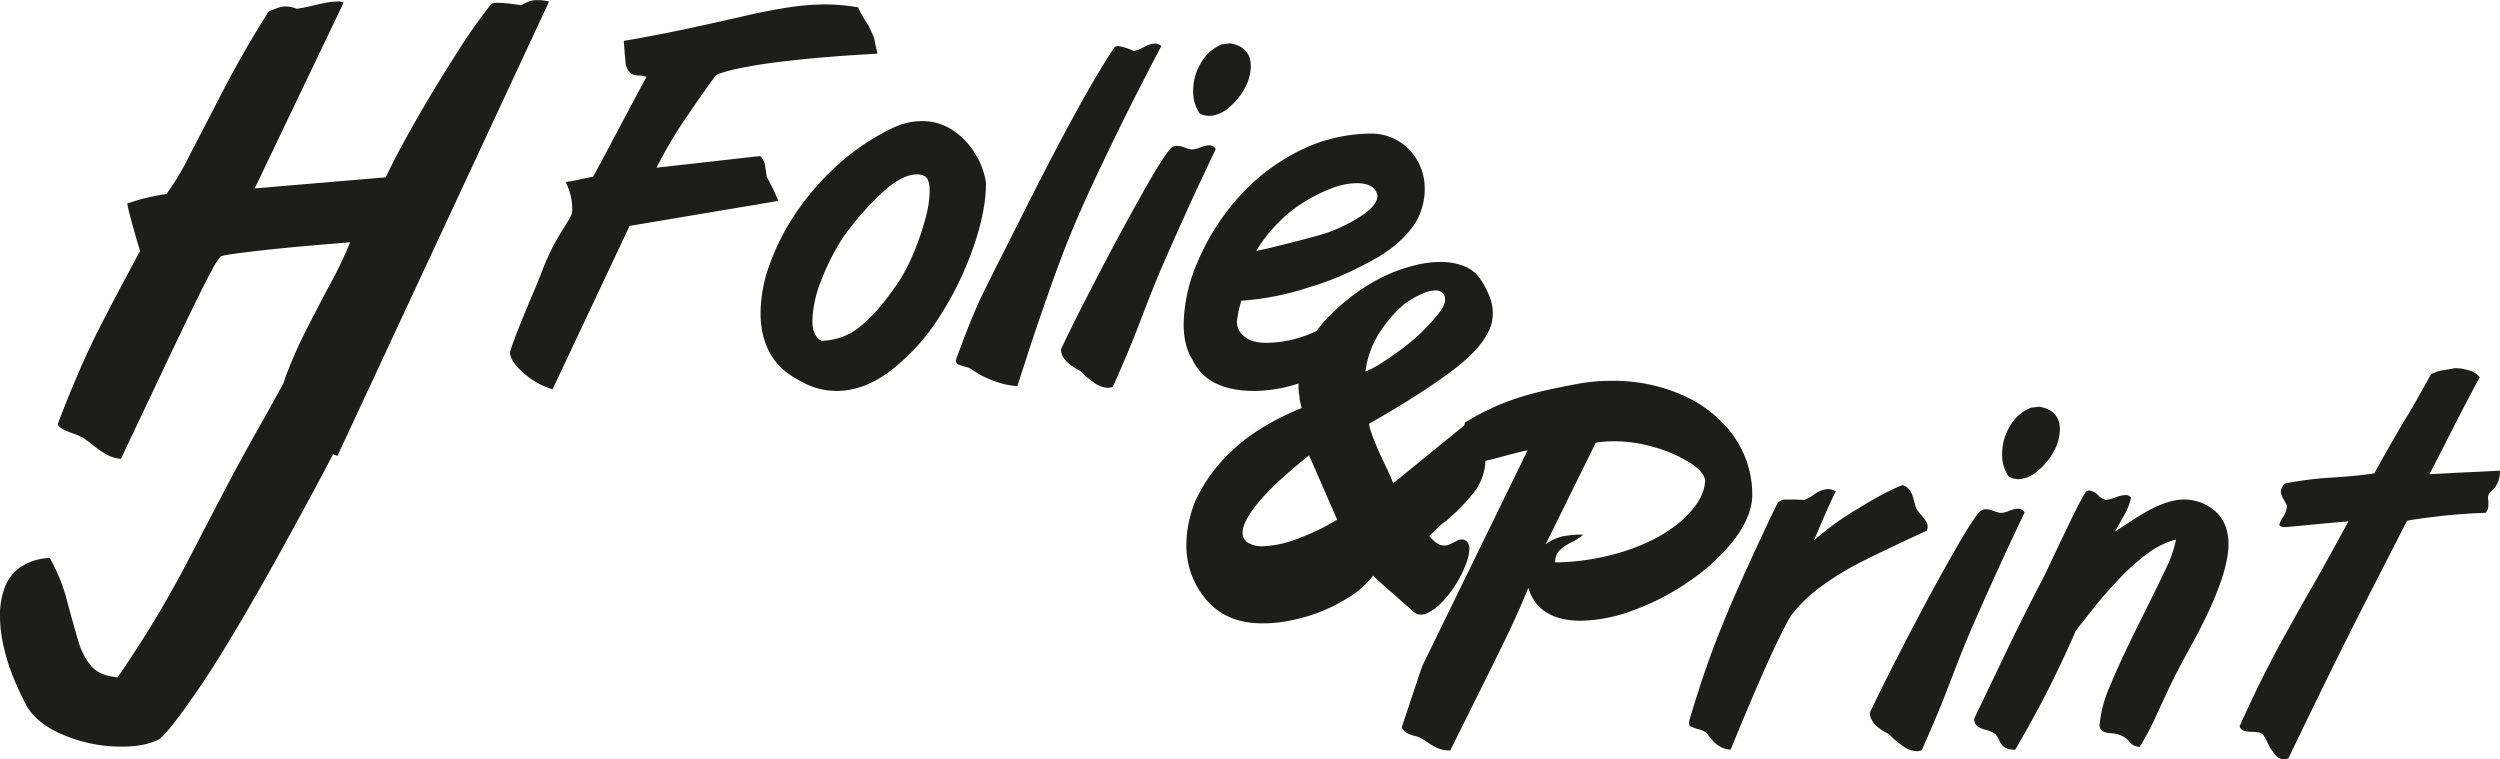 <svg id="Lag_1" data-name="Lag 1" xmlns="http://www.w3.org/2000/svg" viewBox="0 0 765.01 232.39"><defs><style>.cls-1{fill:#1d1e1b;}</style></defs><path class="cls-1" d="M54.33,264.86a45.51,45.51,0,0,0,17.18,3.35q7.14,0,11.27-2.11,2.48-1.19,12-15t25.43-42.52q9.78-17.7,16.1-29.83c.43.17.85.34,1.34.49l64.75-139a12.47,12.47,0,0,0-3.57-.46,7.13,7.13,0,0,0-3.25.68c-.88.46-1.48.75-1.79.87-.18-.06-1.14-.19-2.88-.41a38.11,38.11,0,0,0-4.44-.32,2.63,2.63,0,0,0-1.74.37A160,160,0,0,0,174.47,55.5q-6.54,10.17-12.54,20.62T152.45,94l-40.12,3.39,27.2-56.82a3.59,3.59,0,0,0-2.1-.36,19.5,19.5,0,0,0-3.71.45c-1.5.31-3,.63-4.53,1s-2.84.59-3.94.77a10.33,10.33,0,0,0-3.57-.73,8.46,8.46,0,0,0-2.8.64c-1.13.43-1.88.71-2.24.83Q108.86,55.51,103,66.82T92.69,86.7a80.5,80.5,0,0,1-7.37,12.42q-1.56.18-4.86.87a55.29,55.29,0,0,0-7.14,2.06q.45,2.39,1.83,7.29c.91,3.27,1.62,5.67,2.11,7.19q-3.86,7.16-7.42,13.89T63.56,142.6q-2.7,5.46-5.77,12.65T52.07,169.5c.12.8,1.39,1.65,3.8,2.57A27.3,27.3,0,0,1,60,173.81c.61.43,1.67,1.24,3.2,2.43A27.15,27.15,0,0,0,67.32,179a10.79,10.79,0,0,0,4.08,1.14q9.8-20.7,14-29.55t8-16.68q3.8-7.83,5.86-11.55a19.66,19.66,0,0,1,2.7-4.17c.55-.3,3.81-.81,9.76-1.51s12.36-1.34,19.23-1.92,10.4-.88,10.58-.88A124,124,0,0,1,136,125.61q-3,5.49-7.33,14a136.4,136.4,0,0,0-6.82,15.26c-.25.69-.48,1.4-.71,2.11-2.13,3.88-4,7.32-5.65,10.27q-6.6,11.55-11.82,21.49t-10.41,20q-5.17,10-10.4,18.83T70.41,247c-3.67-.31-6.35-1.44-8.07-3.39a21.31,21.31,0,0,1-4.07-8q-1.52-5.08-3.39-12.14a54.81,54.81,0,0,0-5.27-13,17.35,17.35,0,0,0-8.8,2.71,13.14,13.14,0,0,0-4.9,6.14,23.75,23.75,0,0,0-1.52,8.84q0,12.28,8.25,27.77Q46,261.52,54.33,264.86Z" transform="translate(-34.39 -39.74)"/><path class="cls-1" d="M197.6,129.26q-1.71,4-3.08,7.36c-.91,2.23-1.66,4.12-2.27,5.69s-1.21,3.28-1.82,5.15q0,2.73,4.17,6.41a23.21,23.21,0,0,0,8.87,5l23.58-50,45.5-7.65A54.47,54.47,0,0,0,269,93.86c-.15-1.17-.31-2.33-.49-3.49A4.84,4.84,0,0,0,267,87.49l-31.69,3.56a128.54,128.54,0,0,1,9.29-15.69q5.71-8.43,8.83-12.52c.45-.45,2.43-1.09,5.91-1.93a160.1,160.1,0,0,1,16.57-2.58q11.34-1.32,27-2.16c-.41-1.72-.67-2.94-.8-3.68a7.73,7.73,0,0,0-.53-1.85c-.23-.51-.72-1.57-1.48-3.19a42.17,42.17,0,0,1-2.27-3.68A16.25,16.25,0,0,1,297,42a57.68,57.68,0,0,0-10.08-.91,76.59,76.59,0,0,0-11.79,1q-6.33,1-12.93,2.54t-16.83,3.75q-10.25,2.2-20.1,3.87c.26,3.69.46,6.06.61,7.13a4.83,4.83,0,0,0,1.82,3,5,5,0,0,0,2.16.46,9.32,9.32,0,0,1,2.39.38q-1.82,3.33-5,9.29l-6.33,11.94q-3.18,6-5,9.32l-8.27,1.75.65-.15c.22,0,.44-.1.64-.16l-.3,0-1.14.27a18.48,18.48,0,0,1,2,7.73,8.12,8.12,0,0,1-.15,1.9,3.51,3.51,0,0,1-.31.76c-.5,1-1.25,2.22-2.23,3.79s-1.9,3.11-2.73,4.62-1.84,3.62-3,6.3Q199.31,125.25,197.6,129.26Z" transform="translate(-34.39 -39.74)"/><path class="cls-1" d="M278.42,104.2a71.07,71.07,0,0,0-8.3,15.88,44.67,44.67,0,0,0-3,15.24q0,14.77,11.76,20.77a22.09,22.09,0,0,0,11.52,3.28q8.49,0,16.8-6.41A64.17,64.17,0,0,0,322,136.47a99.63,99.63,0,0,0,10.28-21.16q3.83-11.07,3.83-19.56a22.67,22.67,0,0,0-3.23-8.83,22.29,22.29,0,0,0-6.93-7.32,16.72,16.72,0,0,0-9.4-2.8,20.64,20.64,0,0,0-9.48,2.35,69.09,69.09,0,0,0-16,10.76A80.24,80.24,0,0,0,278.42,104.2Zm24.95-4.59Q310,93.1,315,93.1a4.8,4.8,0,0,1,2.42.6c1,.61,1.45,2.12,1.45,4.55a33.78,33.78,0,0,1-1.29,8.32,78.54,78.54,0,0,1-3.45,10.15,56.19,56.19,0,0,1-4.44,8.78q-6.3,9.47-11.9,14a18.86,18.86,0,0,1-12,4.51q-2.81-1.29-2.81-6.21a35.75,35.75,0,0,1,2.73-12.27,67.63,67.63,0,0,1,6.9-13.47A88.09,88.09,0,0,1,303.37,99.61Z" transform="translate(-34.39 -39.74)"/><path class="cls-1" d="M330.51,140.3q-1.32,3.38-3.29,8.68a5.13,5.13,0,0,0-.31,1.14,1.13,1.13,0,0,0,.68,1.13,17.32,17.32,0,0,0,2.32.76,6.14,6.14,0,0,1,2.46,1.22,26.33,26.33,0,0,0,6,3,24.38,24.38,0,0,0,7.32,1.67q1-3,3.18-9.78t5.73-16.91q3.53-10.16,6.48-17.59Q365.36,103,371.69,89.8t11.14-22.6q4.82-9.44,6.94-13.38a3.26,3.26,0,0,0-2.12-.76,8,8,0,0,0-3.26,1.1,9.52,9.52,0,0,1-3.11,1.18,17.4,17.4,0,0,0-4.7-1.52,1.64,1.64,0,0,0-1.22.46q-10,15-28.73,52.46-4.56,9-8.27,16.38t-5.12,10.58Q331.85,136.93,330.51,140.3Z" transform="translate(-34.39 -39.74)"/><path class="cls-1" d="M404.46,75.2a9.44,9.44,0,0,0,5.81-2.42,19.54,19.54,0,0,0,5-6A14.31,14.31,0,0,0,417.14,60q0-5.91-6.34-7l-2.49.31A12.64,12.64,0,0,0,402,58.83a16.09,16.09,0,0,0-2.49,8.64,11.5,11.5,0,0,0,2,7A6.5,6.5,0,0,0,404.46,75.2Z" transform="translate(-34.39 -39.74)"/><path class="cls-1" d="M382.89,100.83q-4.25,7.59-7.66,14-9.87,18.57-16.17,31.77c0,2.48,1.95,4.67,5.85,6.6a24.8,24.8,0,0,0,4.06,3.48,8,8,0,0,0,4.51,1.75,6.07,6.07,0,0,0,1.44-.31c1.12-2.47,2.39-5.4,3.84-8.79s2.8-6.76,4.09-10.12,2.36-6.11,3.19-8.23,2-5.08,3.61-8.87q1.82-4.24,5.58-12.63t6.87-15q3.11-6.63,4.32-9.14a2.3,2.3,0,0,0-2-1.13,7.93,7.93,0,0,0-2.73.64,7.88,7.88,0,0,1-2.58.64,9.53,9.53,0,0,1-2.21-.6,7.19,7.19,0,0,0-2.27-.53,2.86,2.86,0,0,0-1.6.45q-.9.61-3.41,4.51T382.89,100.83Z" transform="translate(-34.39 -39.74)"/><path class="cls-1" d="M412.55,101.06a71.32,71.32,0,0,0-11.79,19.07,49.56,49.56,0,0,0-4.17,18.77q0,6.66,2.66,10.84,4.54,9.63,18.95,9.63a44.7,44.7,0,0,0,13.54-2.28c0,.24,0,.47,0,.7a17.22,17.22,0,0,0,.08,1.79,16,16,0,0,0,.23,1.63,6.4,6.4,0,0,0,.23,1.63,16,16,0,0,1,.39,1.78q-13.35,5.44-21.35,13.12a47.87,47.87,0,0,0-11.41,15.92,39.25,39.25,0,0,0-1.87,6.52,34.42,34.42,0,0,0-.62,6.37,25.44,25.44,0,0,0,6.29,16.93q6.13,7,16.85,7h1.09a41,41,0,0,0,7.14-.77,56.47,56.47,0,0,0,8.54-2.33,55.11,55.11,0,0,0,9.63-4.74,27.62,27.62,0,0,0,7.61-6.75q1.08,1.08,3,2.79t4.11,3.57l.23.24.24.23c.82.73,1.65,1.45,2.48,2.17s1.55,1.4,2.18,2a5.5,5.5,0,0,0,1.16.7,2.83,2.83,0,0,0,1.16.23,4.74,4.74,0,0,0,2.18-.54,15.75,15.75,0,0,0,2.17-1.32,25.43,25.43,0,0,0,4.2-4.27,36.62,36.62,0,0,0,3.57-5.51,32.87,32.87,0,0,0,2-4.58,12.55,12.55,0,0,0,.77-4,3.16,3.16,0,0,0-.62-2,2.22,2.22,0,0,0-1.86-.78,2.41,2.41,0,0,0-1.17.31c-.36.21-.75.42-1.16.62s-.88.42-1.4.63a4.32,4.32,0,0,1-1.55.31,4.07,4.07,0,0,1-2-.63,9.75,9.75,0,0,1-2.49-2.32c.63-.63,1.25-1.22,1.87-1.79s1.24-1.17,1.86-1.79c.41-.31.8-.59,1.17-.85a8.26,8.26,0,0,0,1-.85,59.21,59.21,0,0,0,7.84-8.16,16.85,16.85,0,0,0,3.43-9.55c1.32-.28,2.66-.59,4.05-1,3.64-1,6.59-1.73,8.87-2.24l-32.3,66.12-6.22,18.65a3.5,3.5,0,0,0,1.44,1.67,9.54,9.54,0,0,0,2.58,1,6.57,6.57,0,0,1,2.2.87c.35.2,1.05.66,2.08,1.36a15.8,15.8,0,0,0,3,1.63,9.42,9.42,0,0,0,3.53.57q10.83-21.69,15.88-32t8-17.77q3.11,10.08,16.15,10.08a47.8,47.8,0,0,0,16.15-3.26,75,75,0,0,0,17.14-8.95,60.79,60.79,0,0,0,13.46-12.47q5.26-6.8,5.64-13.23a31.16,31.16,0,0,0-5.91-18.92A38,38,0,0,0,549,160.55a51.93,51.93,0,0,0-21.23-4.28,56.64,56.64,0,0,0-11.3,1.06q-8.12,1.51-13.23,2.88a79.48,79.48,0,0,0-10,3.37,73.78,73.78,0,0,0-6.88,3.34l-.05-.12-.54.44c-1,.55-2,1.14-3.07,1.76a4.31,4.31,0,0,0-.23.91L460.75,187.6v.16a34.42,34.42,0,0,0-1.48-3.57q-1-2.17-2.25-4.66c-.21-.52-.44-1.06-.7-1.63s-.49-1.11-.7-1.63c-.51-1.24-1-2.43-1.39-3.57a21.13,21.13,0,0,1-.93-3.26q17.38-9.94,26.63-17.16t10.94-13.75c.11-.51.18-1,.24-1.55s.08-1,.08-1.55a13.78,13.78,0,0,0-.94-4.82,26.89,26.89,0,0,0-2.64-5.12,10.66,10.66,0,0,0-5.12-4.27,19.29,19.29,0,0,0-7.3-1.32,32.44,32.44,0,0,0-7.14.85,51.69,51.69,0,0,0-7.61,2.41,55.22,55.22,0,0,0-7.81,4.06h0a64.41,64.41,0,0,0-12,9.76,35.29,35.29,0,0,0-3.32,4,35.64,35.64,0,0,1-14.95,3.65,14.26,14.26,0,0,1-5.3-.76q-4.17-2-4.17-5.75a32.12,32.12,0,0,1,1.36-6.36,84.75,84.75,0,0,0,20.4-4,90.66,90.66,0,0,0,17.82-7.38q10.38-5.16,15.09-12.57a19.67,19.67,0,0,0,2.8-10.08A17.1,17.1,0,0,0,466.05,86a16,16,0,0,0-11.53-5.38A49.53,49.53,0,0,0,431,86.39,62.08,62.08,0,0,0,412.55,101.06ZM513.2,194.48q5.87-11.89,9.5-19.26a34.64,34.64,0,0,1,5.67-.45,43.19,43.19,0,0,1,12.38,1.86,41.84,41.84,0,0,1,10.52,4.55c2.86,1.79,4.48,3.57,4.89,5.34q0,5.46-5.87,11.3T534,207.56a73.13,73.13,0,0,1-23.7,4.28,5,5,0,0,1,1.14-3.52,13.57,13.57,0,0,1,3.72-2.58,16.65,16.65,0,0,0,3.71-2.39,29.4,29.4,0,0,0-6.59.57,14.74,14.74,0,0,0-4.93,2.39Q507.33,206.39,513.2,194.48Zm-56.49-53.23a38.35,38.35,0,0,1,7.61-8.62,29.78,29.78,0,0,1,5.13-2.95,10.91,10.91,0,0,1,4.19-1.08,3.21,3.21,0,0,1,2.09.69,2.76,2.76,0,0,1,.86,2.26c0,1.14-.78,2.66-2.33,4.58a66.23,66.23,0,0,1-5.75,6.13q-1.54,1.4-3.26,2.8t-3.57,2.64c-1.66,1.24-3.31,2.38-5,3.41a26.8,26.8,0,0,1-4.47,2.32A28.83,28.83,0,0,1,456.71,141.25Zm-13.2,57.38v.16a68.65,68.65,0,0,1-12.58,6,32,32,0,0,1-10.09,2.1,8.16,8.16,0,0,1-4.58-1.09,3.5,3.5,0,0,1-1.63-3.1c0-2.18,1.58-5.2,4.74-9.09s8.35-8.72,15.6-14.52Zm-14.24-94.16A49.62,49.62,0,0,1,442.85,97a21.63,21.63,0,0,1,6.52-1.21q4.25,0,5.76,2a3.65,3.65,0,0,1,.76,1.9q0,2.58-4.21,5.65A50.23,50.23,0,0,1,440,111.14q-3.48,1.06-11.11,3t-10.12,2.39A48.52,48.52,0,0,1,429.27,104.47Z" transform="translate(-34.39 -39.74)"/><path class="cls-1" d="M555.17,247.94q-2.88,8.82-3.94,12.68c0,.75.15,1.22.45,1.4a18,18,0,0,0,2.47.87,6.06,6.06,0,0,1,2.7,1.36,13.43,13.43,0,0,0,2.39,2.88,7.66,7.66,0,0,0,4.74,2q13.21-32.33,18.52-41.1a44.8,44.8,0,0,1,9.11-8.78,86,86,0,0,1,12.41-7.6q6.79-3.45,19.92-9.5a2.4,2.4,0,0,0,.31-1.36,2.92,2.92,0,0,0-.5-1.55,16.85,16.85,0,0,0-1.63-2.09,8.86,8.86,0,0,1-1.44-2c-.35-1.26-.65-2.32-.87-3.18a7.23,7.23,0,0,0-1-2.23,4.56,4.56,0,0,0-2.16-1.56q-4.78,1.68-13.78,7.25a89.18,89.18,0,0,0-13.39,9.66q4.17-10,6.67-15a5,5,0,0,0-2.5-.68A8,8,0,0,0,589.6,191a14,14,0,0,1-3.08,1.71l-3.15-.12-2.46,0a3.72,3.72,0,0,0-2.36.83q-.22,0-6,12.41t-9.6,21.49Q558.06,239.13,555.17,247.94Z" transform="translate(-34.39 -39.74)"/><path class="cls-1" d="M652,186.37a9.4,9.4,0,0,0,5.81-2.43,19.56,19.56,0,0,0,5-6,14.25,14.25,0,0,0,1.92-6.75q0-5.91-6.34-7l-2.49.3a12.64,12.64,0,0,0-6.34,5.46,16.13,16.13,0,0,0-2.5,8.64,11.56,11.56,0,0,0,2,7A6.5,6.5,0,0,0,652,186.37Z" transform="translate(-34.39 -39.74)"/><path class="cls-1" d="M606.58,257.79q0,3.72,5.85,6.6a25.14,25.14,0,0,0,4.05,3.49,8.06,8.06,0,0,0,4.52,1.74,6.54,6.54,0,0,0,1.44-.3c1.12-2.48,2.39-5.41,3.84-8.8s2.8-6.76,4.1-10.12,2.35-6.1,3.18-8.23,2-5.08,3.61-8.87q1.82-4.25,5.58-12.62t6.86-15q3.12-6.63,4.33-9.13a2.27,2.27,0,0,0-2-1.14,8.17,8.17,0,0,0-2.73.64,7.7,7.7,0,0,1-2.58.65,9.54,9.54,0,0,1-2.21-.61,7.19,7.19,0,0,0-2.27-.53,2.78,2.78,0,0,0-1.6.46c-.6.4-1.74,1.91-3.41,4.51s-3.92,6.43-6.76,11.49-5.39,9.73-7.66,14Q612.88,244.61,606.58,257.79Z" transform="translate(-34.39 -39.74)"/><path class="cls-1" d="M711.52,195.54a14.66,14.66,0,0,0-8.57-2.95,17.73,17.73,0,0,0-5.34.87,30.73,30.73,0,0,0-5.5,2.35c-1.82,1-3.67,2.1-5.53,3.33s-3.54,2.32-5,3.23q2.35-4.1,3.3-5.84A19,19,0,0,0,686.5,192a2.05,2.05,0,0,0-1.82-.76,10.27,10.27,0,0,0-3,.72,14.54,14.54,0,0,1-2.88.8,5.71,5.71,0,0,1-2.39-1.48,5.14,5.14,0,0,0-2.77-1.48,1.62,1.62,0,0,0-1.21.83q-1.06,1.66-3,5.53t-9.59,20.05q-2.05,3.85-5.12,9.92c-2,4-4,8-5.87,11.92s-3.94,8.21-6.18,12.9l-4.14,8.63a2.77,2.77,0,0,0,.88,2.34,7.41,7.41,0,0,0,2.69,1.17A8.78,8.78,0,0,1,645,264.4a8.41,8.41,0,0,1,1.26,2.08,4.78,4.78,0,0,0,1.59,2,5.94,5.94,0,0,0,3.22.65q7.57-13,12.28-22.81t6.22-13.58q3.87-4.91,6.49-8.17c1.74-2.16,4-4.73,6.78-7.68a64.8,64.8,0,0,1,8.57-7.67,25.58,25.58,0,0,1,8.87-4.39,38,38,0,0,1-3.07,8.83q-2.31,4.89-8.34,17T680,249.79a37,37,0,0,0-3.11,11.64,2.23,2.23,0,0,0,.8,2,6,6,0,0,0,2.69.68,9.06,9.06,0,0,1,3.18.76,5.85,5.85,0,0,1,2.51,1.93,3.84,3.84,0,0,0,3.1,1.48,92.11,92.11,0,0,0,4.52-8.42q1.55-3.4,4.05-8.76t7.13-13.76q11.45-20.77,11.45-31.16Q716.3,199.26,711.52,195.54Z" transform="translate(-34.39 -39.74)"/><path class="cls-1" d="M777.79,184.85q2.36-4.47,5.27-10.23t5.73-11.15q2.81-5.39,4.39-8.27a5.67,5.67,0,0,0-3.14-2.08,14.66,14.66,0,0,0-4.51-.72c-.41.1-1.42.28-3,.53a14.17,14.17,0,0,0-4.24,1.29c-.81,1.52-2.08,3.8-3.8,6.86s-3.28,5.7-4.7,7.92l-3.6,6.22q-2.61,4.56-3.6,6.37c-.66,1.21-1.21,2.2-1.67,3-4,.61-8.38,1-13,1.29a105.38,105.38,0,0,0-14.37,1.82,4,4,0,0,0-1.21,2.65,5.81,5.81,0,0,0,.83,2.16c.56,1,.91,1.71,1.06,2a7.13,7.13,0,0,1-1.17,3.38,9.1,9.1,0,0,0-1.18,2.38c0,.51.71.76,2.12.76q18.13-1.74,19-1.74-6.3,11.67-10.69,19.33t-8.45,15q-4.06,7.35-7.28,13.8T719.71,262c.3,1.11,1.49,1.67,3.56,1.67s3.31.33,3.72,1a21.44,21.44,0,0,1,1.36,2.51,18.3,18.3,0,0,0,2.24,3.52,3.5,3.5,0,0,0,2.77,1.4,4.93,4.93,0,0,0,1.29-.3q7.5-15.61,13.23-27.22t10.77-21.46l8.11-15.85q3.07-6,4.21-8.18c1.77-.36,4.87-.8,9.32-1.33s9.35-.9,14.71-1.1a3.31,3.31,0,0,0,.84-2.2c0-.5,0-.92,0-1.25s-.07-.69-.11-1.1a2.5,2.5,0,0,1,.75-1.82,6.7,6.7,0,0,0,1.94-2.31,7.2,7.2,0,0,0,.83-2.43c.08-.68.14-1.27.19-1.78l-13.27.64Z" transform="translate(-34.39 -39.74)"/></svg>